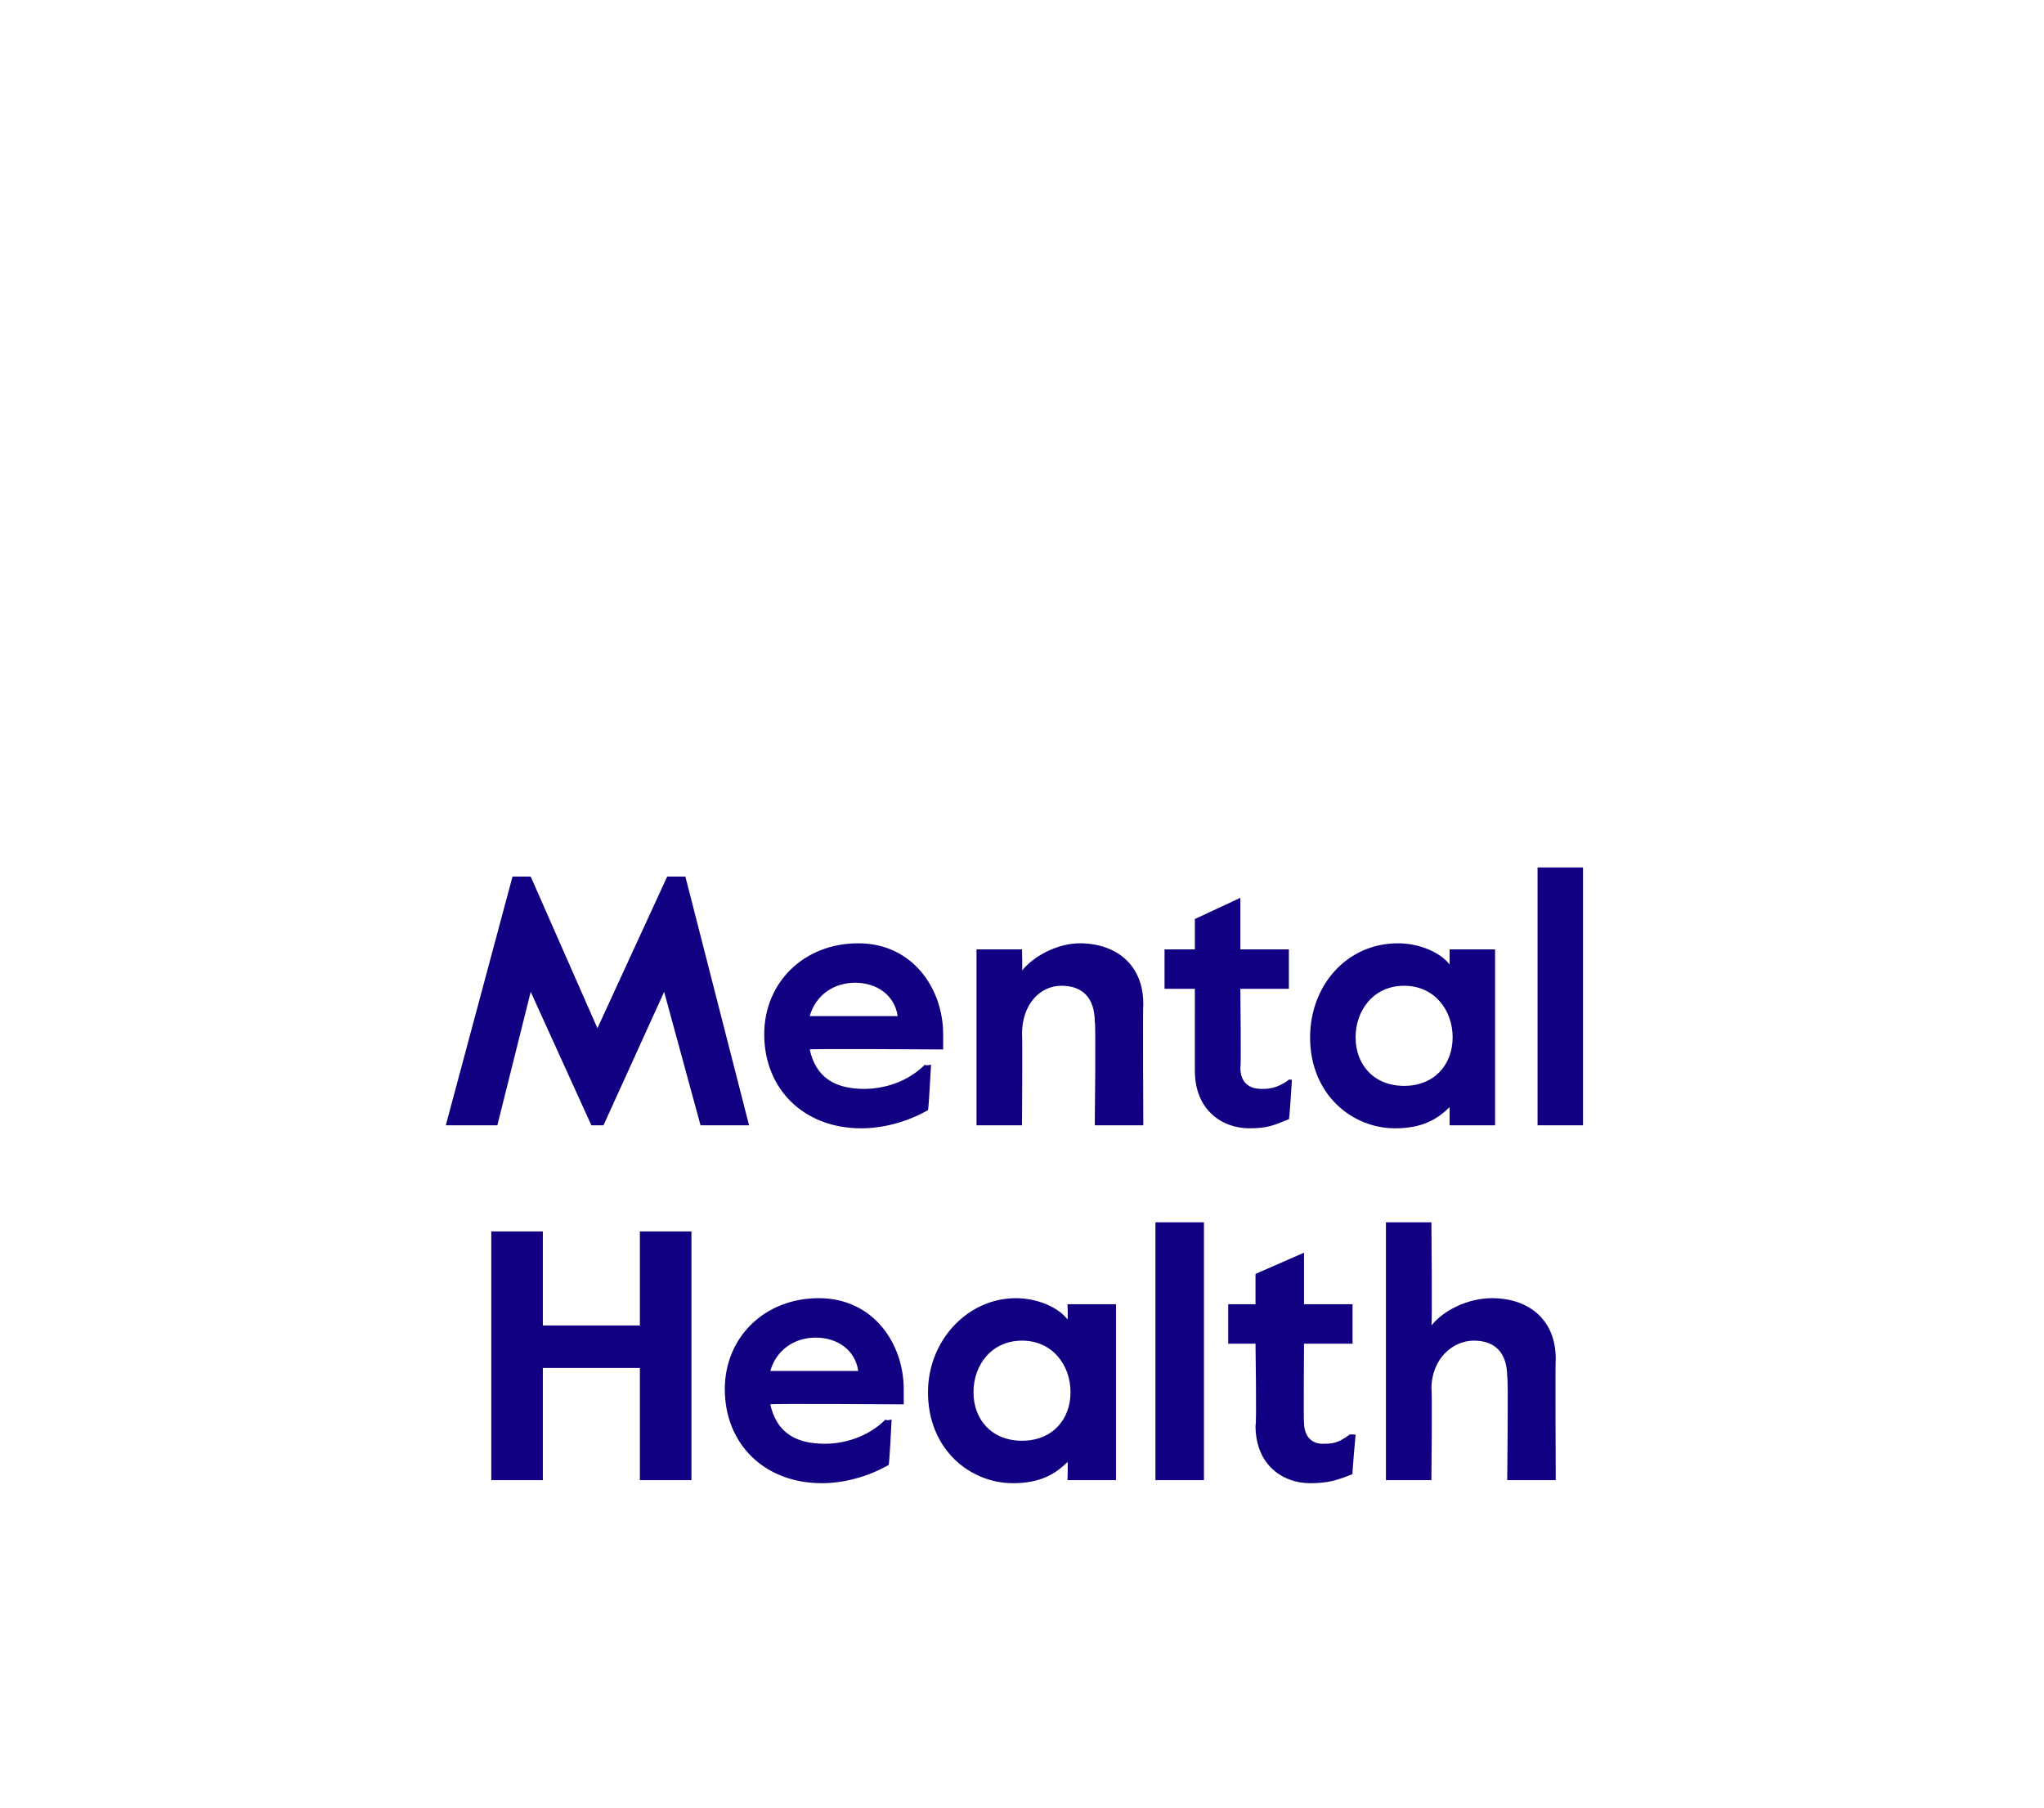 <?xml version="1.0" standalone="no"?><!DOCTYPE svg PUBLIC "-//W3C//DTD SVG 1.1//EN" "http://www.w3.org/Graphics/SVG/1.1/DTD/svg11.dtd"><svg xmlns="http://www.w3.org/2000/svg" version="1.1" width="67.4px" height="59.6px" viewBox="0 -28 67.4 59.6" style="top:-28px"><desc>Mental Health</desc><defs/><g id="Polygon21739"><path d="m16.2 12.6h1.7v3.1h3.2v-3.1h1.7v8.2h-1.7v-3.7h-3.2v3.7h-1.7v-8.2zm7.7 5.2c0-1.7 1.3-3 3.1-3c1.8 0 2.8 1.5 2.8 3v.5s-4.42-.03-4.4 0c.2.9.8 1.3 1.8 1.3c.6 0 1.4-.2 2-.8c.03.05.2 0 .2 0c0 0-.07 1.51-.1 1.5c-.7.4-1.5.6-2.2.6c-1.9 0-3.2-1.3-3.2-3.1zm4.4-.6c-.1-.7-.7-1.1-1.4-1.1c-.7 0-1.3.4-1.5 1.1h2.9zm2.3.7c0-1.7 1.3-3.1 2.9-3.1c.7 0 1.4.3 1.7.7c.02 0 0-.5 0-.5h1.6v5.8h-1.6s.02-.57 0-.6c-.4.4-.9.7-1.8.7c-1.4 0-2.8-1.1-2.8-3zm4.7 0c0-.9-.6-1.7-1.6-1.7c-1 0-1.6.8-1.6 1.7c0 .9.6 1.6 1.6 1.6c1 0 1.6-.7 1.6-1.6zm2.8-5.6h1.6v8.5h-1.6v-8.5zm3.3 6.7c.04-.02 0-2.7 0-2.7h-.9V15h.9v-1l1.6-.7v1.7h1.6v1.3H43s-.02 2.61 0 2.6c0 .5.3.7.6.7c.3 0 .5 0 .9-.3c.01-.02.2 0 .2 0c0 0-.12 1.33-.1 1.3c-.5.2-.8.3-1.4.3c-.9 0-1.8-.6-1.8-1.9zm4.3-6.7h1.5s.03 3.39 0 3.4c.4-.5 1.2-.9 2-.9c1.2 0 2.1.7 2.1 2c-.02.01 0 4 0 4h-1.6s.04-3.44 0-3.4c0-.8-.4-1.2-1.1-1.2c-.7 0-1.4.6-1.4 1.6c.03-.03 0 3 0 3h-1.5v-8.5z" stroke="none" fill="#110081"/></g><g id="Polygon21738"><path d="m16.9.9h.6l2.2 5l2.3-5h.6l2.1 8.2h-1.6l-1.2-4.4l-2 4.4h-.4l-2-4.4l-1.1 4.4h-1.7L16.9.9zm8.3 5.2c0-1.7 1.3-3 3.1-3c1.8 0 2.8 1.5 2.8 3v.5s-4.43-.03-4.4 0c.2.9.8 1.3 1.8 1.3c.6 0 1.4-.2 2-.8c.02.05.2 0 .2 0c0 0-.08 1.51-.1 1.5c-.7.4-1.5.6-2.2.6c-1.9 0-3.2-1.3-3.2-3.1zm4.4-.6c-.1-.7-.7-1.1-1.4-1.1c-.7 0-1.3.4-1.5 1.1h2.9zm2.6-2.2h1.5s.02.69 0 .7c.4-.5 1.2-.9 1.9-.9c1.2 0 2.1.7 2.1 2c-.02.01 0 4 0 4h-1.6s.04-3.44 0-3.4c0-.8-.4-1.2-1.1-1.2c-.7 0-1.3.6-1.3 1.6c.02-.03 0 3 0 3h-1.5V3.3zm7.2 4V4.6h-1V3.3h1v-1l1.5-.7v1.7h1.6v1.3h-1.6s.03 2.61 0 2.6c0 .5.3.7.7.7c.2 0 .5 0 .9-.3c-.05-.02.1 0 .1 0c0 0-.08 1.33-.1 1.3c-.5.2-.7.3-1.3.3c-.9 0-1.8-.6-1.8-1.9zm3.8-1.1c0-1.7 1.2-3.1 2.9-3.1c.7 0 1.4.3 1.7.7v-.5h1.5v5.8h-1.5v-.6c-.4.4-.9.7-1.8.7c-1.4 0-2.8-1.1-2.8-3zm4.7 0c0-.9-.6-1.7-1.6-1.7c-1 0-1.6.8-1.6 1.7c0 .9.6 1.6 1.6 1.6c1 0 1.6-.7 1.6-1.6zM50.7.6h1.5v8.5h-1.5V.6z" stroke="none" fill="#110081"/></g></svg>